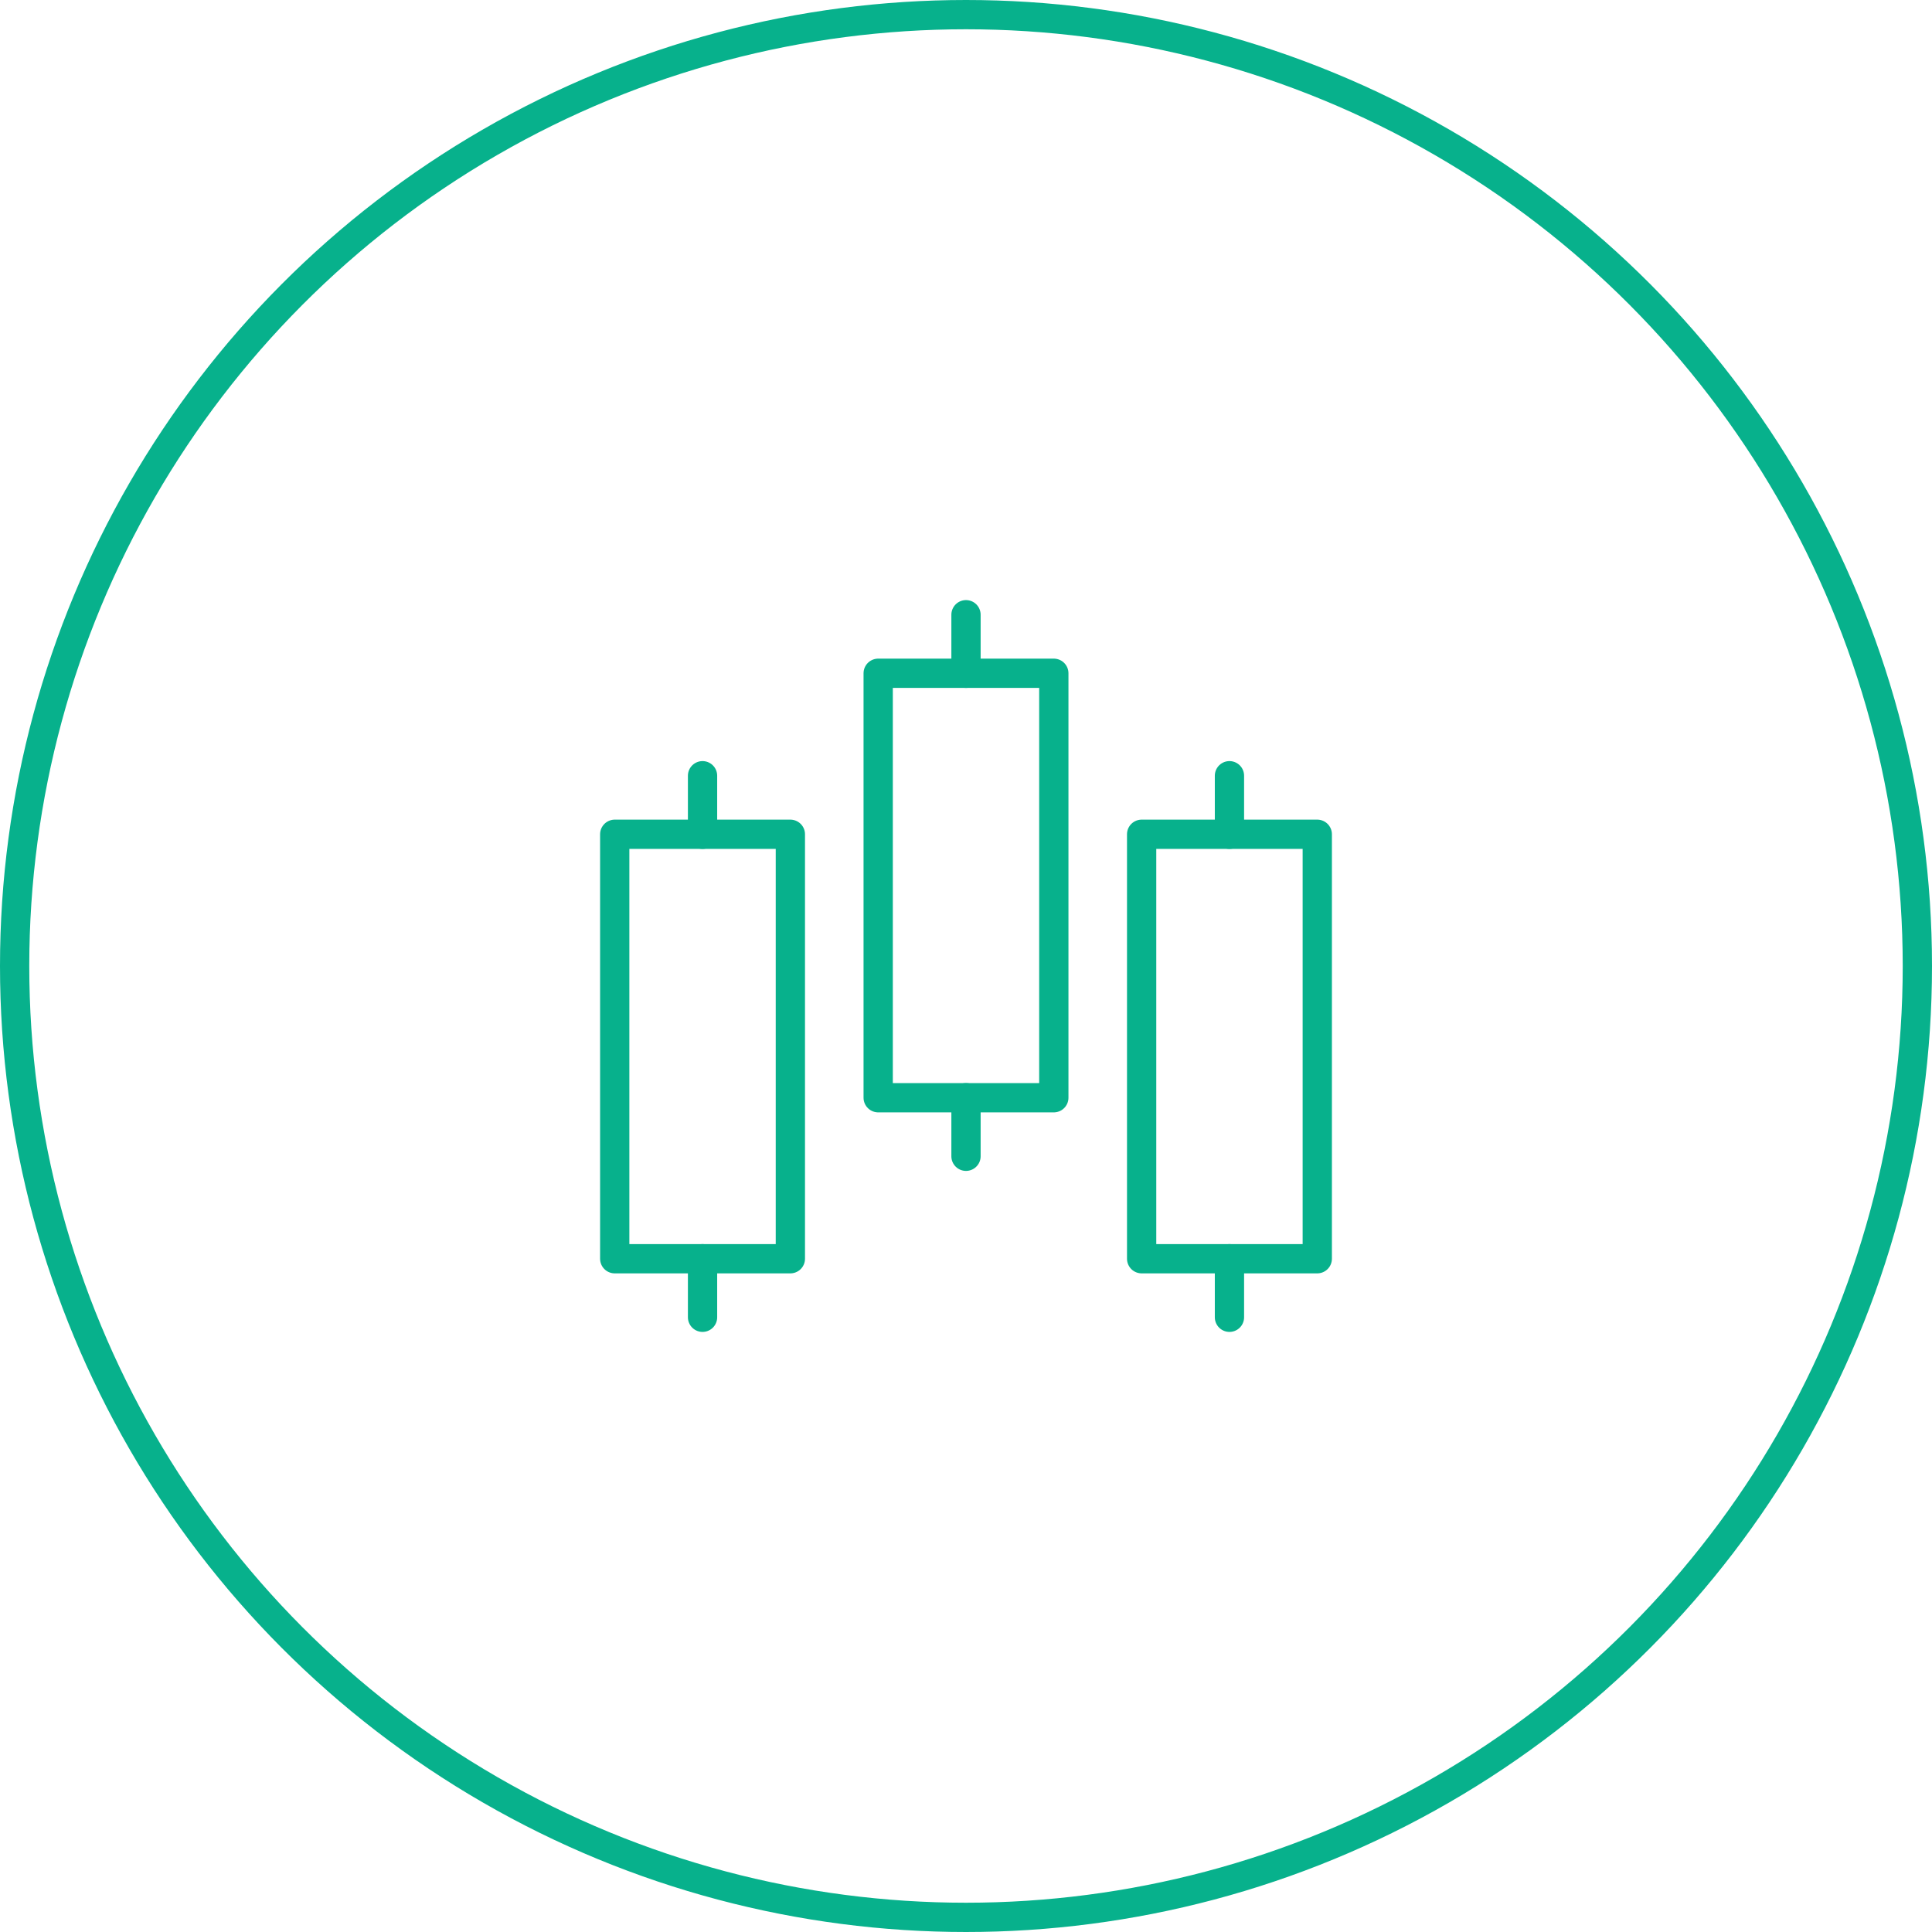                 <svg xmlns="http://www.w3.org/2000/svg" viewBox="0 0 132 132"><defs><style>.cls-1{fill:none;stroke:#07b18c;stroke-linecap:round;stroke-linejoin:round;stroke-width:2px;}</style></defs><title></title><g id="Layer_2" data-name="Layer 2"><g id="b28a42cf-7a91-4e09-b16d-58f2f2b48114"><circle class="cls-1" cx="66" cy="66" r="65"/><rect class="cls-1" x="42" y="57" width="12" height="29"/><rect class="cls-1" x="60" y="46" width="12" height="29"/><rect class="cls-1" x="78" y="57" width="12" height="29"/><line class="cls-1" x1="66" y1="46" x2="66" y2="42"/><line class="cls-1" x1="66" y1="79" x2="66" y2="75"/><line class="cls-1" x1="48" y1="57" x2="48" y2="53"/><line class="cls-1" x1="48" y1="90" x2="48" y2="86"/><line class="cls-1" x1="84" y1="57" x2="84" y2="53"/><line class="cls-1" x1="84" y1="90" x2="84" y2="86"/></g></g></svg>
